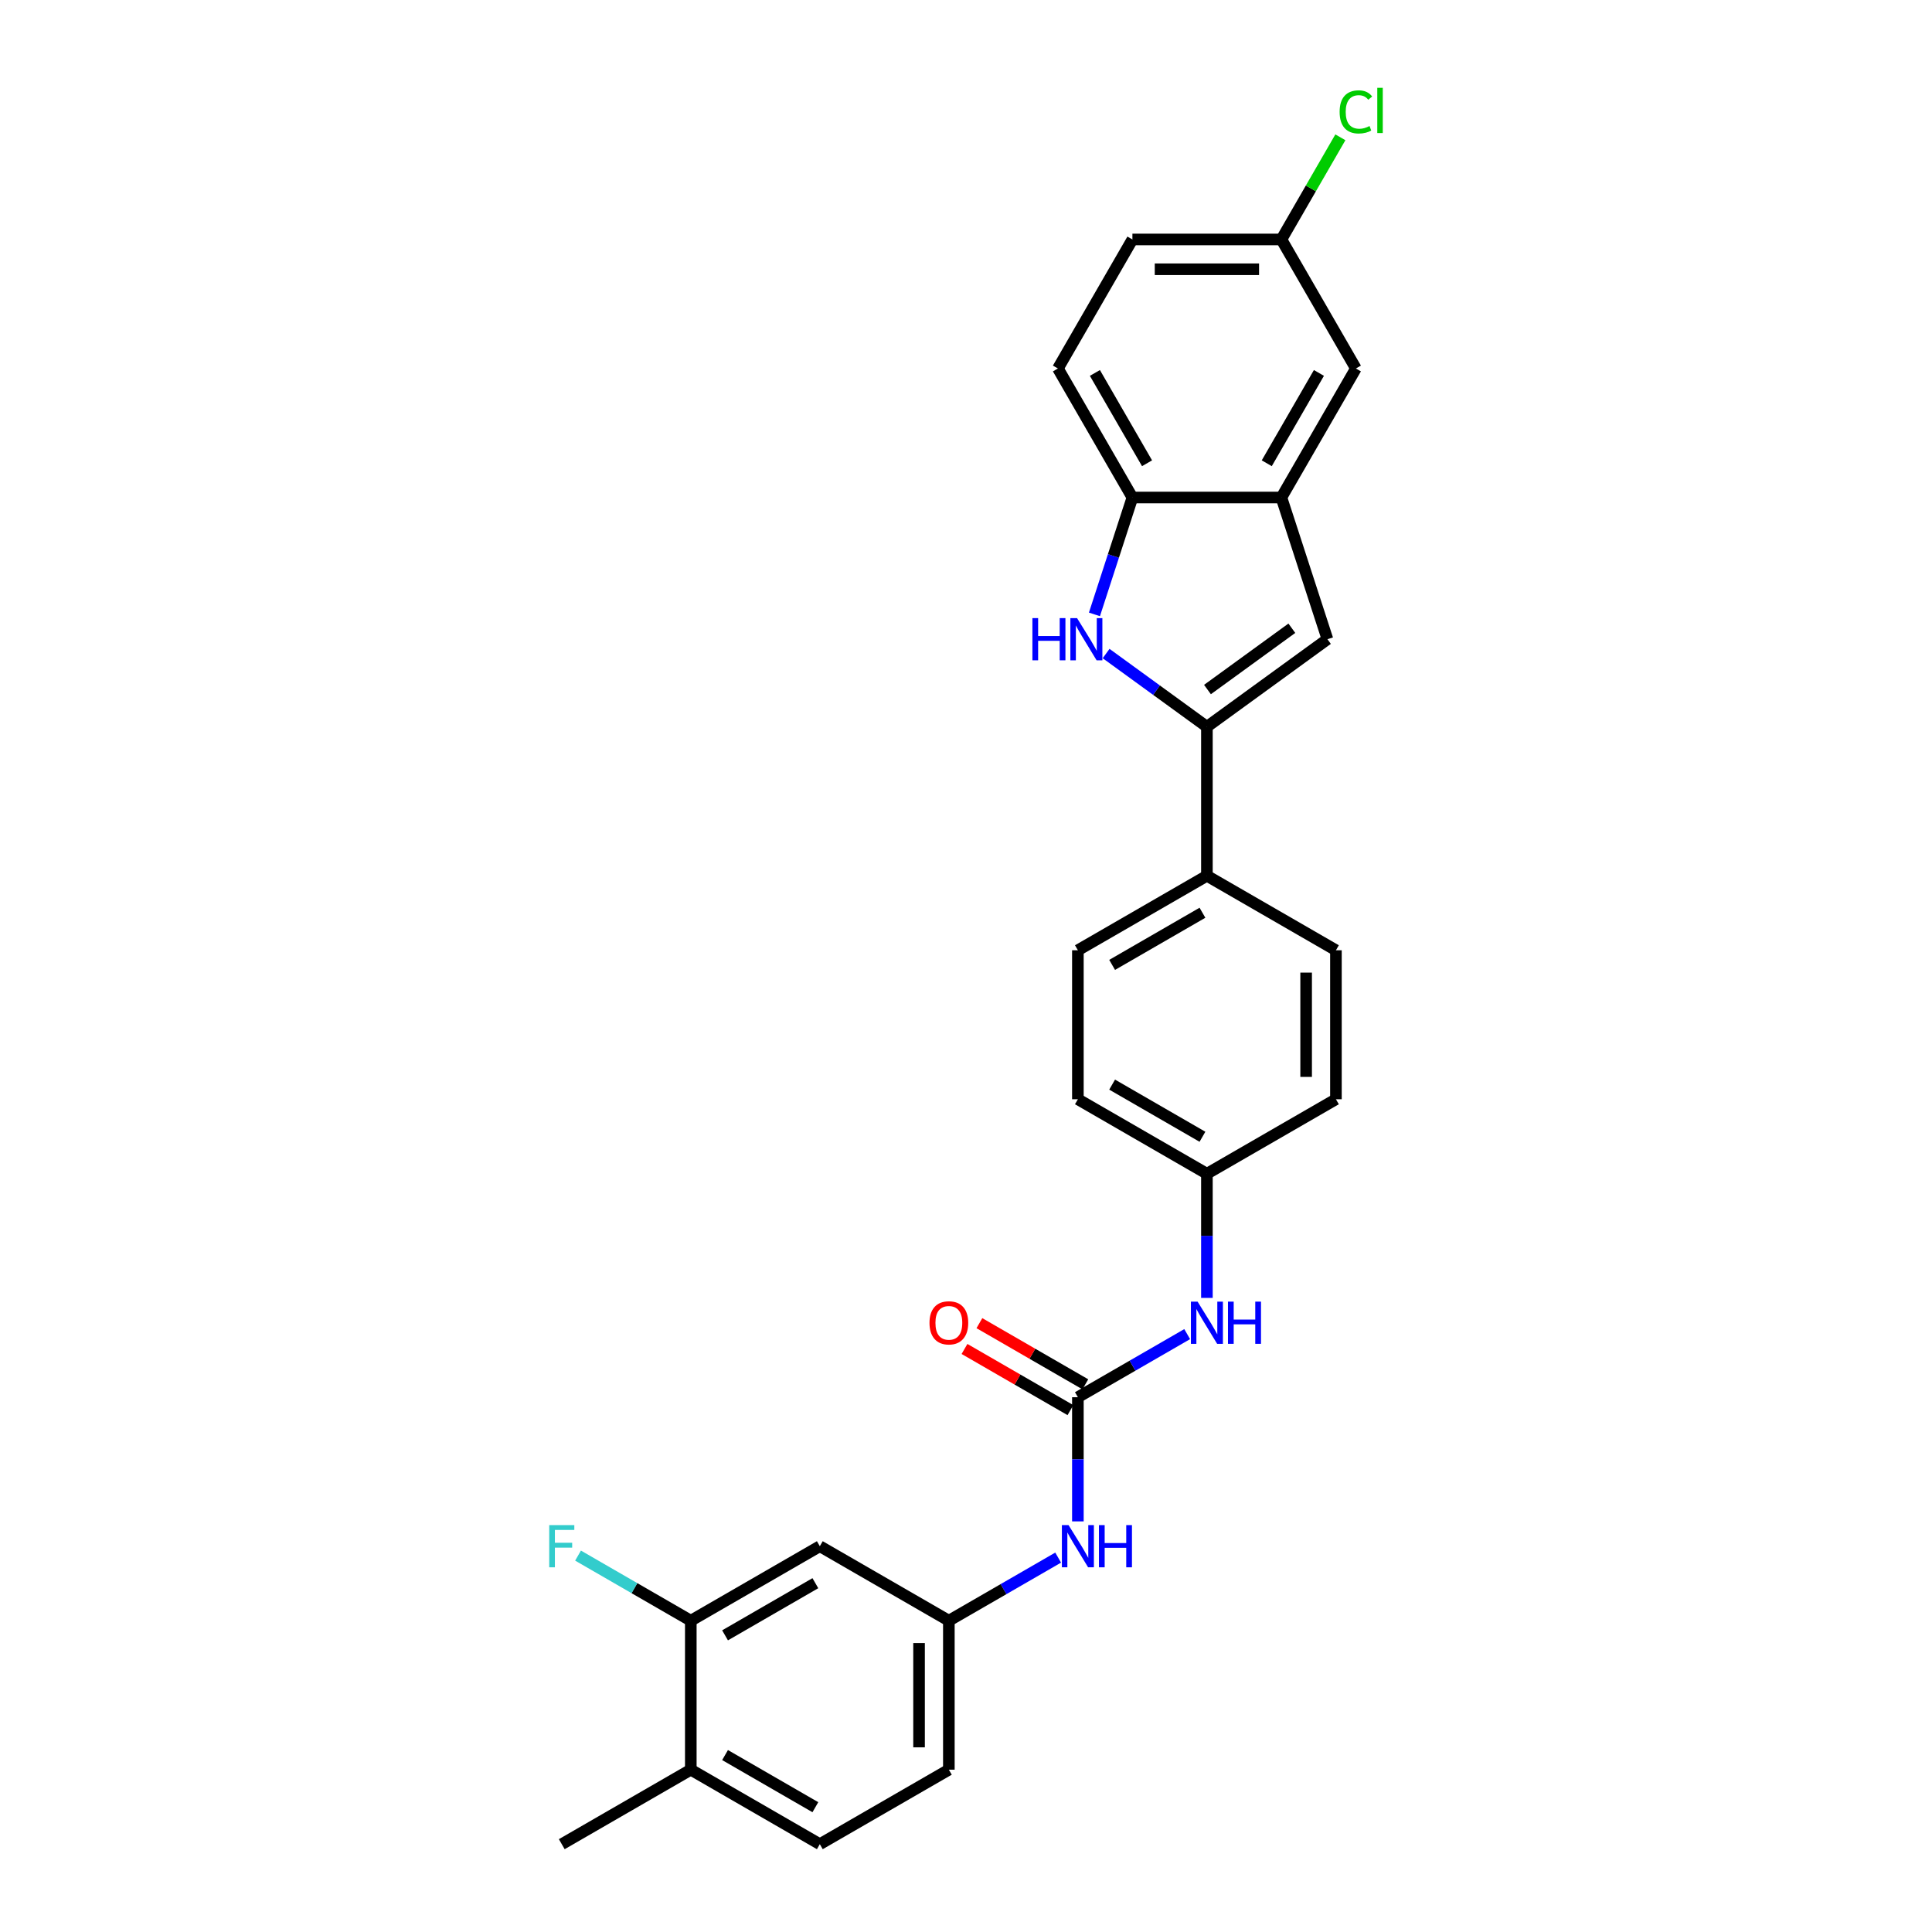 <?xml version='1.0' encoding='iso-8859-1'?>
<svg version='1.1' baseProfile='full'
              xmlns='http://www.w3.org/2000/svg'
                      xmlns:rdkit='http://www.rdkit.org/xml'
                      xmlns:xlink='http://www.w3.org/1999/xlink'
                  xml:space='preserve'
width='1000px' height='1000px' viewBox='0 0 1000 1000'>
<!-- END OF HEADER -->
<rect style='opacity:1.0;fill:#FFFFFF;stroke:none' width='1000' height='1000' x='0' y='0'> </rect>
<path class='bond-0' d='M 624.693,376.18 L 598.604,357.226' style='fill:none;fill-rule:evenodd;stroke:#000000;stroke-width:6px;stroke-linecap:butt;stroke-linejoin:miter;stroke-opacity:1' />
<path class='bond-0' d='M 598.604,357.226 L 572.515,338.271' style='fill:none;fill-rule:evenodd;stroke:#0000FF;stroke-width:6px;stroke-linecap:butt;stroke-linejoin:miter;stroke-opacity:1' />
<path class='bond-1' d='M 624.693,376.18 L 687.08,330.853' style='fill:none;fill-rule:evenodd;stroke:#000000;stroke-width:6px;stroke-linecap:butt;stroke-linejoin:miter;stroke-opacity:1' />
<path class='bond-1' d='M 624.985,356.904 L 668.657,325.175' style='fill:none;fill-rule:evenodd;stroke:#000000;stroke-width:6px;stroke-linecap:butt;stroke-linejoin:miter;stroke-opacity:1' />
<path class='bond-8' d='M 624.693,376.18 L 624.693,453.296' style='fill:none;fill-rule:evenodd;stroke:#000000;stroke-width:6px;stroke-linecap:butt;stroke-linejoin:miter;stroke-opacity:1' />
<path class='bond-4' d='M 566.479,318.006 L 576.307,287.759' style='fill:none;fill-rule:evenodd;stroke:#0000FF;stroke-width:6px;stroke-linecap:butt;stroke-linejoin:miter;stroke-opacity:1' />
<path class='bond-4' d='M 576.307,287.759 L 586.135,257.512' style='fill:none;fill-rule:evenodd;stroke:#000000;stroke-width:6px;stroke-linecap:butt;stroke-linejoin:miter;stroke-opacity:1' />
<path class='bond-3' d='M 687.08,330.853 L 663.25,257.512' style='fill:none;fill-rule:evenodd;stroke:#000000;stroke-width:6px;stroke-linecap:butt;stroke-linejoin:miter;stroke-opacity:1' />
<path class='bond-2' d='M 557.909,723.199 L 586.196,706.868' style='fill:none;fill-rule:evenodd;stroke:#000000;stroke-width:6px;stroke-linecap:butt;stroke-linejoin:miter;stroke-opacity:1' />
<path class='bond-2' d='M 586.196,706.868 L 614.483,690.537' style='fill:none;fill-rule:evenodd;stroke:#0000FF;stroke-width:6px;stroke-linecap:butt;stroke-linejoin:miter;stroke-opacity:1' />
<path class='bond-5' d='M 557.909,723.199 L 557.909,755.333' style='fill:none;fill-rule:evenodd;stroke:#000000;stroke-width:6px;stroke-linecap:butt;stroke-linejoin:miter;stroke-opacity:1' />
<path class='bond-5' d='M 557.909,755.333 L 557.909,787.467' style='fill:none;fill-rule:evenodd;stroke:#0000FF;stroke-width:6px;stroke-linecap:butt;stroke-linejoin:miter;stroke-opacity:1' />
<path class='bond-12' d='M 561.765,716.521 L 534.349,700.693' style='fill:none;fill-rule:evenodd;stroke:#000000;stroke-width:6px;stroke-linecap:butt;stroke-linejoin:miter;stroke-opacity:1' />
<path class='bond-12' d='M 534.349,700.693 L 506.934,684.864' style='fill:none;fill-rule:evenodd;stroke:#FF0000;stroke-width:6px;stroke-linecap:butt;stroke-linejoin:miter;stroke-opacity:1' />
<path class='bond-12' d='M 554.053,729.878 L 526.638,714.05' style='fill:none;fill-rule:evenodd;stroke:#000000;stroke-width:6px;stroke-linecap:butt;stroke-linejoin:miter;stroke-opacity:1' />
<path class='bond-12' d='M 526.638,714.05 L 499.222,698.221' style='fill:none;fill-rule:evenodd;stroke:#FF0000;stroke-width:6px;stroke-linecap:butt;stroke-linejoin:miter;stroke-opacity:1' />
<path class='bond-11' d='M 663.25,257.512 L 701.808,190.728' style='fill:none;fill-rule:evenodd;stroke:#000000;stroke-width:6px;stroke-linecap:butt;stroke-linejoin:miter;stroke-opacity:1' />
<path class='bond-11' d='M 655.677,239.783 L 682.668,193.034' style='fill:none;fill-rule:evenodd;stroke:#000000;stroke-width:6px;stroke-linecap:butt;stroke-linejoin:miter;stroke-opacity:1' />
<path class='bond-27' d='M 663.25,257.512 L 586.135,257.512' style='fill:none;fill-rule:evenodd;stroke:#000000;stroke-width:6px;stroke-linecap:butt;stroke-linejoin:miter;stroke-opacity:1' />
<path class='bond-14' d='M 586.135,257.512 L 547.577,190.728' style='fill:none;fill-rule:evenodd;stroke:#000000;stroke-width:6px;stroke-linecap:butt;stroke-linejoin:miter;stroke-opacity:1' />
<path class='bond-14' d='M 593.708,239.783 L 566.718,193.034' style='fill:none;fill-rule:evenodd;stroke:#000000;stroke-width:6px;stroke-linecap:butt;stroke-linejoin:miter;stroke-opacity:1' />
<path class='bond-10' d='M 547.699,806.21 L 519.412,822.541' style='fill:none;fill-rule:evenodd;stroke:#0000FF;stroke-width:6px;stroke-linecap:butt;stroke-linejoin:miter;stroke-opacity:1' />
<path class='bond-10' d='M 519.412,822.541 L 491.125,838.872' style='fill:none;fill-rule:evenodd;stroke:#000000;stroke-width:6px;stroke-linecap:butt;stroke-linejoin:miter;stroke-opacity:1' />
<path class='bond-6' d='M 357.557,838.872 L 424.341,800.315' style='fill:none;fill-rule:evenodd;stroke:#000000;stroke-width:6px;stroke-linecap:butt;stroke-linejoin:miter;stroke-opacity:1' />
<path class='bond-6' d='M 375.286,846.446 L 422.035,819.455' style='fill:none;fill-rule:evenodd;stroke:#000000;stroke-width:6px;stroke-linecap:butt;stroke-linejoin:miter;stroke-opacity:1' />
<path class='bond-20' d='M 357.557,838.872 L 328.376,822.025' style='fill:none;fill-rule:evenodd;stroke:#000000;stroke-width:6px;stroke-linecap:butt;stroke-linejoin:miter;stroke-opacity:1' />
<path class='bond-20' d='M 328.376,822.025 L 299.194,805.177' style='fill:none;fill-rule:evenodd;stroke:#33CCCC;stroke-width:6px;stroke-linecap:butt;stroke-linejoin:miter;stroke-opacity:1' />
<path class='bond-30' d='M 357.557,838.872 L 357.557,915.988' style='fill:none;fill-rule:evenodd;stroke:#000000;stroke-width:6px;stroke-linecap:butt;stroke-linejoin:miter;stroke-opacity:1' />
<path class='bond-7' d='M 424.341,800.315 L 491.125,838.872' style='fill:none;fill-rule:evenodd;stroke:#000000;stroke-width:6px;stroke-linecap:butt;stroke-linejoin:miter;stroke-opacity:1' />
<path class='bond-15' d='M 624.693,453.296 L 557.909,491.853' style='fill:none;fill-rule:evenodd;stroke:#000000;stroke-width:6px;stroke-linecap:butt;stroke-linejoin:miter;stroke-opacity:1' />
<path class='bond-15' d='M 622.387,472.436 L 575.638,499.427' style='fill:none;fill-rule:evenodd;stroke:#000000;stroke-width:6px;stroke-linecap:butt;stroke-linejoin:miter;stroke-opacity:1' />
<path class='bond-16' d='M 624.693,453.296 L 691.477,491.853' style='fill:none;fill-rule:evenodd;stroke:#000000;stroke-width:6px;stroke-linecap:butt;stroke-linejoin:miter;stroke-opacity:1' />
<path class='bond-9' d='M 624.693,671.794 L 624.693,639.66' style='fill:none;fill-rule:evenodd;stroke:#0000FF;stroke-width:6px;stroke-linecap:butt;stroke-linejoin:miter;stroke-opacity:1' />
<path class='bond-9' d='M 624.693,639.66 L 624.693,607.526' style='fill:none;fill-rule:evenodd;stroke:#000000;stroke-width:6px;stroke-linecap:butt;stroke-linejoin:miter;stroke-opacity:1' />
<path class='bond-21' d='M 491.125,838.872 L 491.125,915.988' style='fill:none;fill-rule:evenodd;stroke:#000000;stroke-width:6px;stroke-linecap:butt;stroke-linejoin:miter;stroke-opacity:1' />
<path class='bond-21' d='M 475.702,850.44 L 475.702,904.42' style='fill:none;fill-rule:evenodd;stroke:#000000;stroke-width:6px;stroke-linecap:butt;stroke-linejoin:miter;stroke-opacity:1' />
<path class='bond-19' d='M 701.808,190.728 L 663.25,123.944' style='fill:none;fill-rule:evenodd;stroke:#000000;stroke-width:6px;stroke-linecap:butt;stroke-linejoin:miter;stroke-opacity:1' />
<path class='bond-13' d='M 357.557,915.988 L 424.341,954.545' style='fill:none;fill-rule:evenodd;stroke:#000000;stroke-width:6px;stroke-linecap:butt;stroke-linejoin:miter;stroke-opacity:1' />
<path class='bond-13' d='M 375.286,908.415 L 422.035,935.405' style='fill:none;fill-rule:evenodd;stroke:#000000;stroke-width:6px;stroke-linecap:butt;stroke-linejoin:miter;stroke-opacity:1' />
<path class='bond-26' d='M 357.557,915.988 L 290.773,954.545' style='fill:none;fill-rule:evenodd;stroke:#000000;stroke-width:6px;stroke-linecap:butt;stroke-linejoin:miter;stroke-opacity:1' />
<path class='bond-22' d='M 547.577,190.728 L 586.135,123.944' style='fill:none;fill-rule:evenodd;stroke:#000000;stroke-width:6px;stroke-linecap:butt;stroke-linejoin:miter;stroke-opacity:1' />
<path class='bond-24' d='M 557.909,491.853 L 557.909,568.969' style='fill:none;fill-rule:evenodd;stroke:#000000;stroke-width:6px;stroke-linecap:butt;stroke-linejoin:miter;stroke-opacity:1' />
<path class='bond-23' d='M 691.477,491.853 L 691.477,568.969' style='fill:none;fill-rule:evenodd;stroke:#000000;stroke-width:6px;stroke-linecap:butt;stroke-linejoin:miter;stroke-opacity:1' />
<path class='bond-23' d='M 676.053,503.421 L 676.053,557.401' style='fill:none;fill-rule:evenodd;stroke:#000000;stroke-width:6px;stroke-linecap:butt;stroke-linejoin:miter;stroke-opacity:1' />
<path class='bond-17' d='M 424.341,954.545 L 491.125,915.988' style='fill:none;fill-rule:evenodd;stroke:#000000;stroke-width:6px;stroke-linecap:butt;stroke-linejoin:miter;stroke-opacity:1' />
<path class='bond-18' d='M 624.693,607.526 L 691.477,568.969' style='fill:none;fill-rule:evenodd;stroke:#000000;stroke-width:6px;stroke-linecap:butt;stroke-linejoin:miter;stroke-opacity:1' />
<path class='bond-28' d='M 624.693,607.526 L 557.909,568.969' style='fill:none;fill-rule:evenodd;stroke:#000000;stroke-width:6px;stroke-linecap:butt;stroke-linejoin:miter;stroke-opacity:1' />
<path class='bond-28' d='M 622.387,588.386 L 575.638,561.396' style='fill:none;fill-rule:evenodd;stroke:#000000;stroke-width:6px;stroke-linecap:butt;stroke-linejoin:miter;stroke-opacity:1' />
<path class='bond-25' d='M 663.25,123.944 L 678.513,97.508' style='fill:none;fill-rule:evenodd;stroke:#000000;stroke-width:6px;stroke-linecap:butt;stroke-linejoin:miter;stroke-opacity:1' />
<path class='bond-25' d='M 678.513,97.508 L 693.776,71.072' style='fill:none;fill-rule:evenodd;stroke:#00CC00;stroke-width:6px;stroke-linecap:butt;stroke-linejoin:miter;stroke-opacity:1' />
<path class='bond-29' d='M 663.25,123.944 L 586.135,123.944' style='fill:none;fill-rule:evenodd;stroke:#000000;stroke-width:6px;stroke-linecap:butt;stroke-linejoin:miter;stroke-opacity:1' />
<path class='bond-29' d='M 651.683,139.368 L 597.702,139.368' style='fill:none;fill-rule:evenodd;stroke:#000000;stroke-width:6px;stroke-linecap:butt;stroke-linejoin:miter;stroke-opacity:1' />
<path  class='atom-1' d='M 534.374 319.934
L 537.335 319.934
L 537.335 329.218
L 548.501 329.218
L 548.501 319.934
L 551.463 319.934
L 551.463 341.773
L 548.501 341.773
L 548.501 331.686
L 537.335 331.686
L 537.335 341.773
L 534.374 341.773
L 534.374 319.934
' fill='#0000FF'/>
<path  class='atom-1' d='M 557.478 319.934
L 564.634 331.501
Q 565.343 332.642, 566.485 334.709
Q 567.626 336.776, 567.688 336.899
L 567.688 319.934
L 570.587 319.934
L 570.587 341.773
L 567.595 341.773
L 559.914 329.126
Q 559.02 327.645, 558.064 325.949
Q 557.138 324.252, 556.861 323.728
L 556.861 341.773
L 554.023 341.773
L 554.023 319.934
L 557.478 319.934
' fill='#0000FF'/>
<path  class='atom-6' d='M 553.081 789.395
L 560.238 800.963
Q 560.947 802.104, 562.088 804.171
Q 563.23 806.237, 563.291 806.361
L 563.291 789.395
L 566.191 789.395
L 566.191 811.234
L 563.199 811.234
L 555.518 798.587
Q 554.624 797.107, 553.667 795.41
Q 552.742 793.714, 552.464 793.189
L 552.464 811.234
L 549.627 811.234
L 549.627 789.395
L 553.081 789.395
' fill='#0000FF'/>
<path  class='atom-6' d='M 568.813 789.395
L 571.774 789.395
L 571.774 798.68
L 582.94 798.68
L 582.94 789.395
L 585.902 789.395
L 585.902 811.234
L 582.94 811.234
L 582.94 801.148
L 571.774 801.148
L 571.774 811.234
L 568.813 811.234
L 568.813 789.395
' fill='#0000FF'/>
<path  class='atom-10' d='M 619.865 673.722
L 627.022 685.29
Q 627.731 686.431, 628.872 688.498
Q 630.014 690.564, 630.075 690.688
L 630.075 673.722
L 632.975 673.722
L 632.975 695.561
L 629.983 695.561
L 622.302 682.914
Q 621.408 681.434, 620.451 679.737
Q 619.526 678.041, 619.248 677.516
L 619.248 695.561
L 616.41 695.561
L 616.41 673.722
L 619.865 673.722
' fill='#0000FF'/>
<path  class='atom-10' d='M 635.597 673.722
L 638.558 673.722
L 638.558 683.007
L 649.724 683.007
L 649.724 673.722
L 652.686 673.722
L 652.686 695.561
L 649.724 695.561
L 649.724 685.475
L 638.558 685.475
L 638.558 695.561
L 635.597 695.561
L 635.597 673.722
' fill='#0000FF'/>
<path  class='atom-13' d='M 481.1 684.703
Q 481.1 679.46, 483.691 676.529
Q 486.282 673.599, 491.125 673.599
Q 495.968 673.599, 498.559 676.529
Q 501.15 679.46, 501.15 684.703
Q 501.15 690.009, 498.528 693.032
Q 495.906 696.024, 491.125 696.024
Q 486.313 696.024, 483.691 693.032
Q 481.1 690.04, 481.1 684.703
M 491.125 693.556
Q 494.456 693.556, 496.245 691.335
Q 498.065 689.084, 498.065 684.703
Q 498.065 680.416, 496.245 678.257
Q 494.456 676.067, 491.125 676.067
Q 487.794 676.067, 485.974 678.226
Q 484.185 680.385, 484.185 684.703
Q 484.185 689.114, 485.974 691.335
Q 487.794 693.556, 491.125 693.556
' fill='#FF0000'/>
<path  class='atom-21' d='M 284.28 789.395
L 297.267 789.395
L 297.267 791.894
L 287.211 791.894
L 287.211 798.526
L 296.156 798.526
L 296.156 801.055
L 287.211 801.055
L 287.211 811.234
L 284.28 811.234
L 284.28 789.395
' fill='#33CCCC'/>
<path  class='atom-26' d='M 693.387 57.916
Q 693.387 52.487, 695.916 49.65
Q 698.477 46.781, 703.319 46.781
Q 707.823 46.781, 710.229 49.958
L 708.193 51.624
Q 706.435 49.31, 703.319 49.31
Q 700.019 49.31, 698.261 51.531
Q 696.533 53.721, 696.533 57.916
Q 696.533 62.235, 698.322 64.456
Q 700.142 66.677, 703.659 66.677
Q 706.065 66.677, 708.872 65.227
L 709.735 67.54
Q 708.594 68.281, 706.867 68.713
Q 705.139 69.144, 703.227 69.144
Q 698.477 69.144, 695.916 66.245
Q 693.387 63.345, 693.387 57.916
' fill='#00CC00'/>
<path  class='atom-26' d='M 712.882 45.455
L 715.72 45.455
L 715.72 68.867
L 712.882 68.867
L 712.882 45.455
' fill='#00CC00'/>
</svg>
